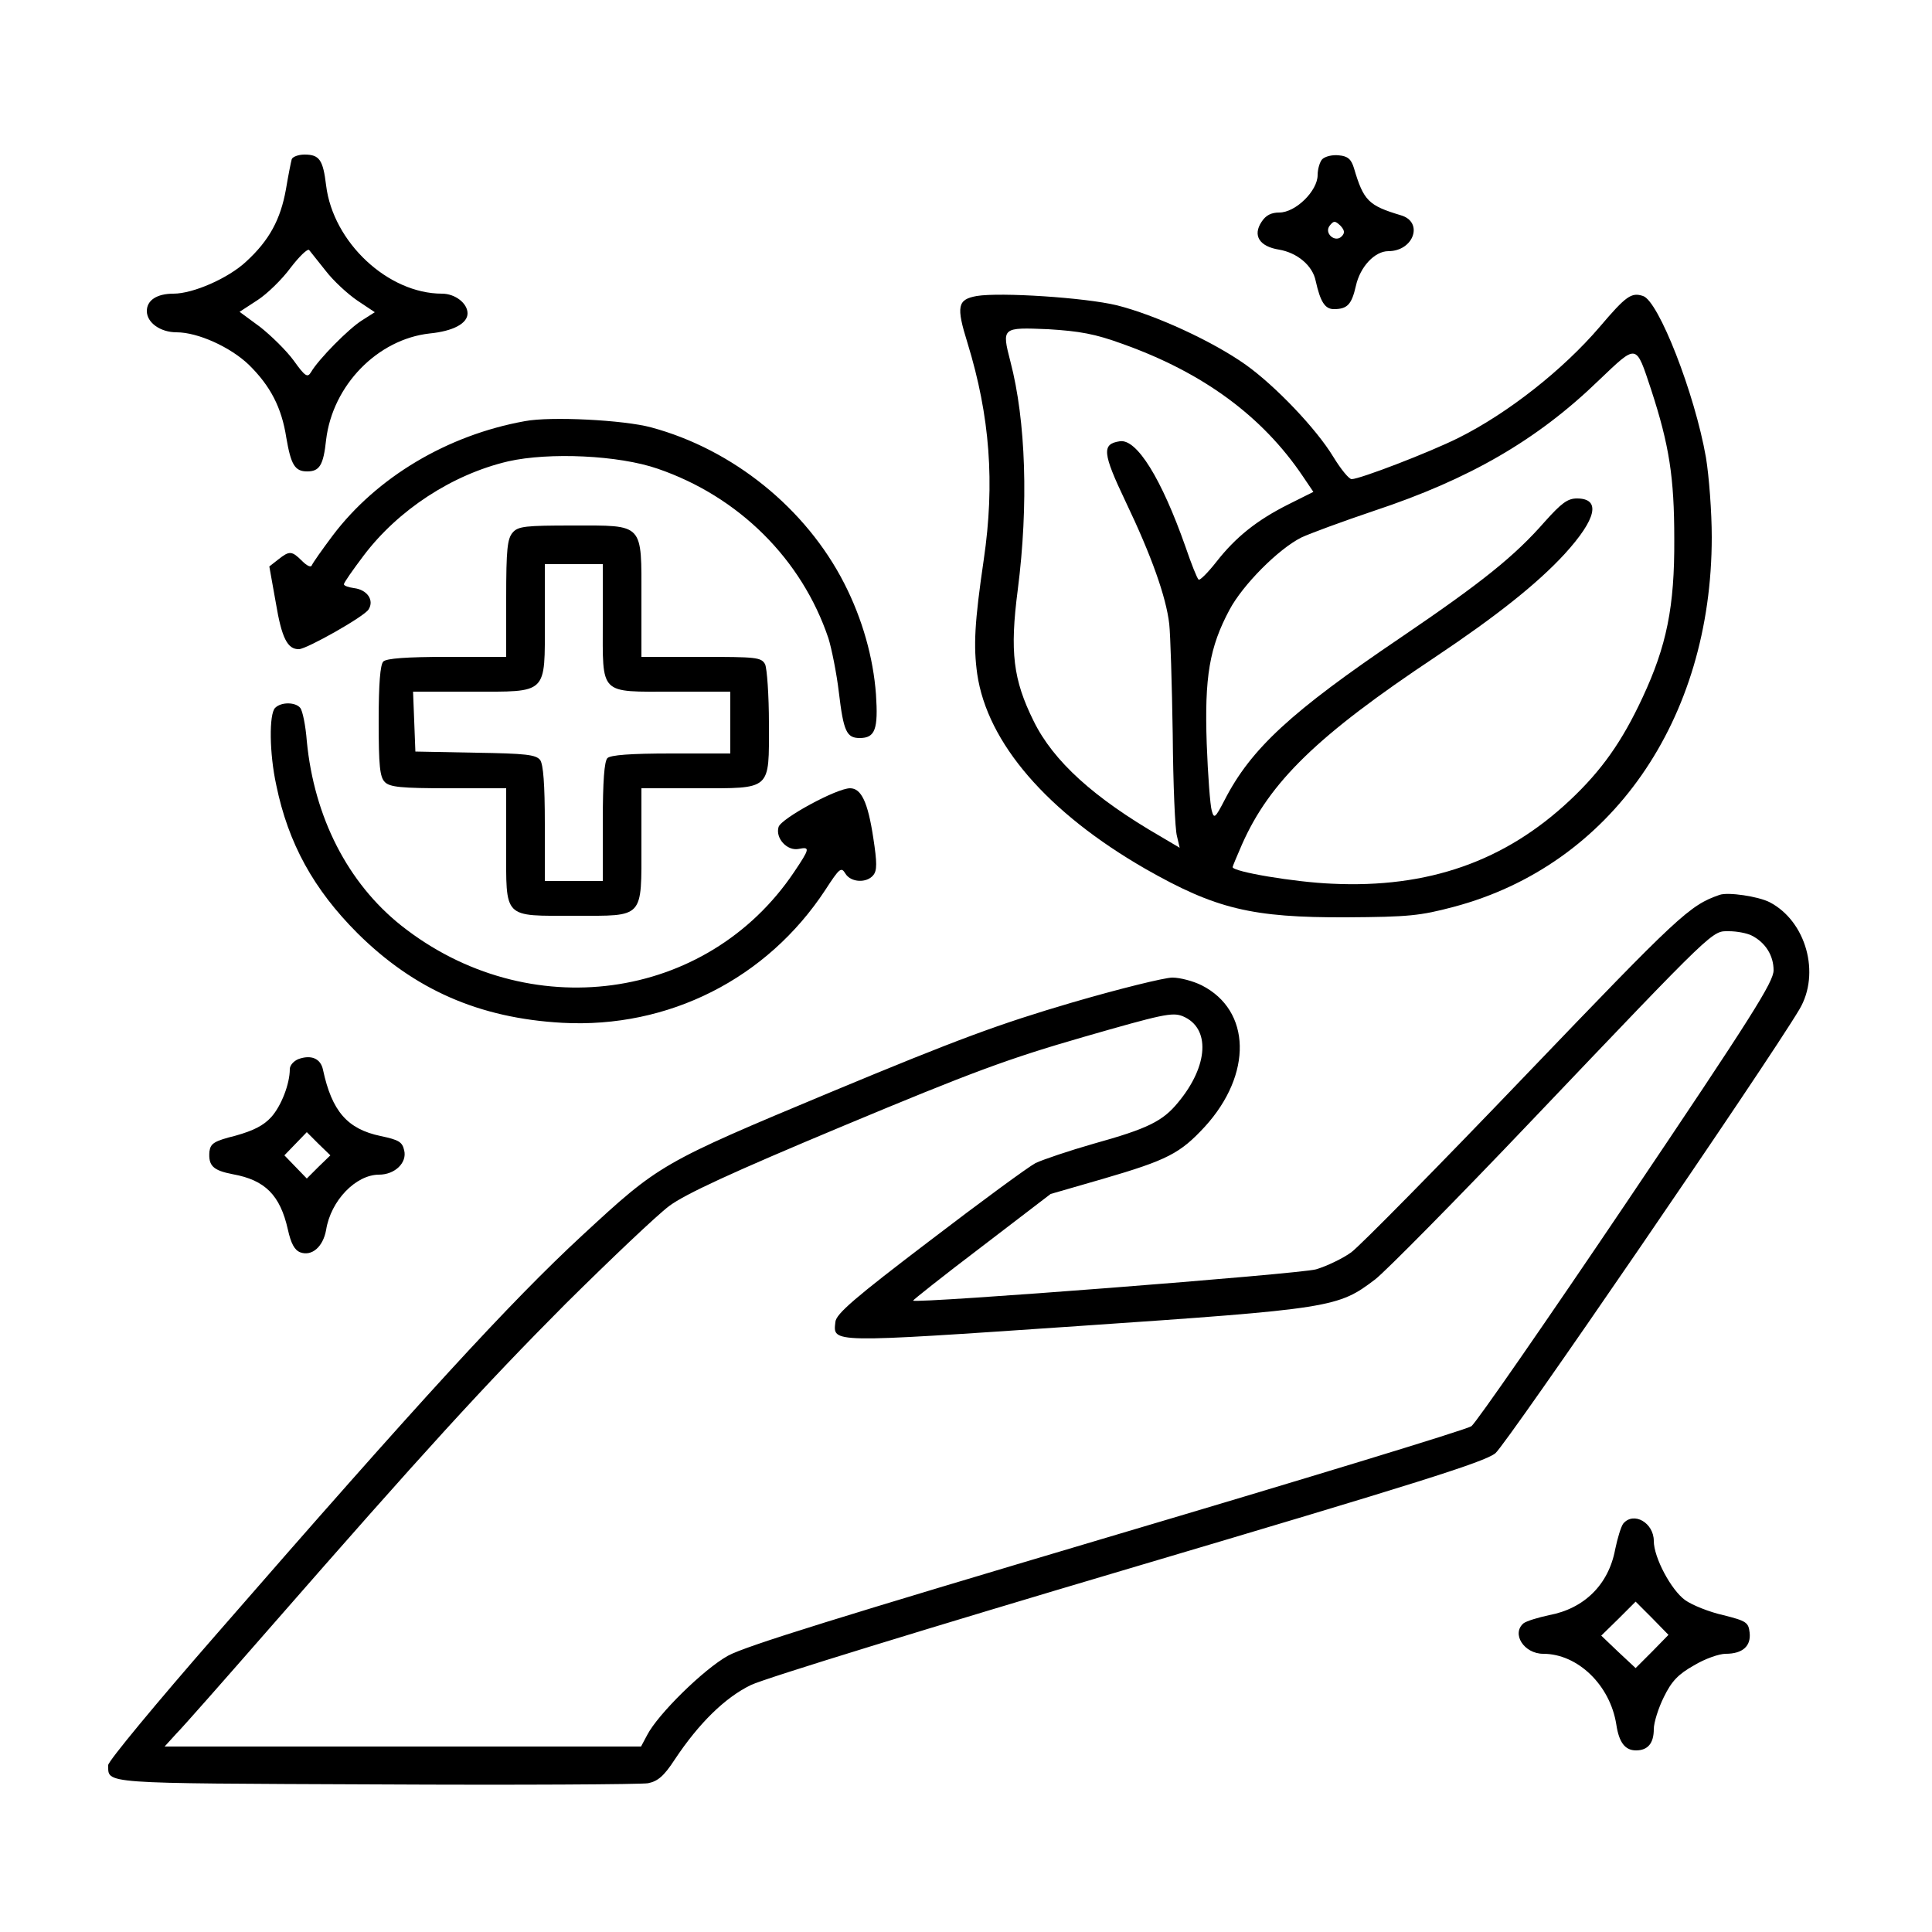 <svg xmlns="http://www.w3.org/2000/svg" width="666.667" height="666.667" version="1.0" viewBox="0 0 500 500"><path d="M75.5 41.2c-.2.7-.9 4.2-1.5 7.8-1.4 7.8-4.3 13.2-10.3 18.7C59.1 72 50 76 44.9 76c-4.3 0-6.9 1.7-6.9 4.5 0 3 3.5 5.5 7.7 5.5 5.5 0 13.9 3.8 18.7 8.4 5.6 5.5 8.5 11.1 9.7 18.9 1.2 7 2.2 8.7 5.4 8.7s4.2-1.6 4.9-8.2c1.7-14.1 13.3-26 26.8-27.5 6.1-.6 9.8-2.6 9.8-5.2s-3.2-5.1-6.6-5.1c-14 0-28.2-13.3-30-28-.8-6.6-1.7-8-5.6-8-1.6 0-3.1.6-3.3 1.2zm8.8 28.9c2 2.6 5.7 6 8.2 7.7l4.5 3-3.3 2.1C90.3 85 82.4 93 80.5 96.3c-.9 1.5-1.5 1.2-4.5-3-1.9-2.6-5.9-6.5-8.7-8.7L62 80.7l4.6-3c2.5-1.6 6.4-5.4 8.6-8.4 2.3-3 4.4-5 4.8-4.6.3.4 2.3 2.9 4.3 5.4zm257.9-28.9c-.6.6-1.2 2.5-1.2 4.1 0 4.1-5.7 9.7-9.9 9.7-2.1 0-3.5.7-4.6 2.4-2.4 3.6-.5 6.4 4.5 7.2 4.7.8 8.7 4.1 9.5 8.1 1.2 5.4 2.4 7.3 4.7 7.3 3.5 0 4.6-1.2 5.7-6 1.1-5 4.9-9 8.4-9 6.6 0 9.2-7.6 3.2-9.3-8.3-2.5-9.6-3.7-12.1-12.2-.7-2.3-1.6-3.1-3.9-3.3-1.7-.2-3.6.3-4.3 1zm5 20c-1.7 1.7-4.7-.9-3-2.9 1-1.2 1.3-1.2 2.7.1 1.1 1.2 1.2 1.9.3 2.8z"/><path d="M252.8 76.6c-5 .9-5.4 2.6-2.4 12.2 5.8 18.9 7.1 36.2 4.2 56-2.4 16.3-2.7 22.4-1.7 29.6 2.6 17.9 18.2 35.9 43.6 50.5 18.1 10.3 27.4 12.6 52 12.5 16.1-.1 19-.4 27.7-2.7 40.7-10.8 66.8-48.3 66.8-95.7 0-6.5-.7-15.7-1.5-20.6-2.9-16.6-12.3-40.6-16.3-41.8-3-1-4.4 0-11.2 8-9.5 11.1-23.7 22.3-36.5 28.7-7.6 3.8-25.6 10.7-27.7 10.7-.7 0-2.8-2.6-4.7-5.7-4.4-7.3-15-18.4-22.7-23.9C313.8 88.3 299 81.5 289 79c-8.3-2-30.1-3.4-36.2-2.4zM290.5 89c20.8 7.4 36.2 18.7 46.7 34.3l2.7 4-6.4 3.2c-8.2 4.1-13.7 8.5-18.7 14.9-2.2 2.8-4.3 4.9-4.6 4.6-.4-.3-1.9-4.1-3.4-8.5-6.2-17.6-12.6-28-17-27.3-4.7.7-4.5 3 1.5 15.6 6.7 14 10.5 24.7 11.3 31.7.3 2.7.7 15.6.9 28.5.1 12.9.6 24.8 1.1 26.4l.7 3-4.9-2.9c-17.3-10-27.8-19.5-32.9-29.9-5.3-10.7-6.2-17.9-4.1-34 2.8-21.9 2.1-43.7-1.9-59-2.3-8.9-2.2-8.9 9.8-8.4 8.1.5 12.1 1.2 19.2 3.8zm136.8 11.8c4.7 14.4 6 22.7 6 38.7.1 17.6-2 27.7-8.2 41-5.3 11.4-10.6 18.9-18.8 26.6-16.8 15.8-36.7 22.8-61.6 21.6-9.7-.4-25.7-3.1-25.7-4.3 0-.2 1.1-2.8 2.4-5.8 7.2-16.3 19.6-28.3 50.1-48.6 15.7-10.5 26.3-18.9 33.4-26.6 8.3-9.1 9.5-14.4 3.2-14.4-2.4 0-4 1.2-8.3 6-7.8 8.9-16.1 15.6-37.3 30-28.4 19.2-38.8 28.8-45.6 42.1-2.4 4.6-2.7 4.9-3.3 2.7-.4-1.3-1-9.1-1.3-17.3-.6-17.3.7-25 5.9-34.7 3.4-6.4 12.6-15.7 18.6-18.7 2.1-1 10.5-4.1 18.8-6.9 24.7-8.2 42.2-18.3 58.2-33.8 10-9.5 9.5-9.6 13.5 2.4zM135.8 109c-20 3.6-38.3 14.5-49.7 29.6-2.7 3.6-5.1 7-5.4 7.7-.2.6-1.2.2-2.5-1.1-2.7-2.7-3.3-2.7-6.2-.4l-2.3 1.8 1.7 9.5c1.5 9 3 12 6 11.9 2.1-.1 17-8.5 18-10.3 1.5-2.4-.4-5.1-3.8-5.5-1.4-.2-2.6-.6-2.6-1s2.3-3.7 5.1-7.4c8.9-11.8 22.9-21 37.4-24.4 10.6-2.4 28.6-1.6 38.7 1.9 21 7.2 37.3 23.4 44.2 43.9.8 2.6 2.1 8.9 2.7 14 1.2 10.1 2 11.8 5.4 11.8 4 0 4.8-2.3 4.2-11.3-.7-9.5-3.5-19.5-8.2-28.7-9.9-19.4-28.8-34.7-50-40.4-7-1.9-26-2.9-32.7-1.6z"/><path d="M132.7 137.8c-1.4 1.6-1.7 4.3-1.7 17V170h-15.3c-10.6 0-15.7.4-16.5 1.2-.8.8-1.2 5.7-1.2 15.4 0 11.6.3 14.5 1.6 15.8 1.3 1.3 4.2 1.6 16.5 1.6H131v14.8c0 19.2-1 18.2 17.8 18.2 18 0 17.2.9 17.2-18.7V204h14.3c19.5 0 18.7.7 18.7-16.6 0-7.5-.5-14.4-1-15.5-1-1.8-2.3-1.9-16.5-1.9H166v-15c0-19.8.8-19-17.8-19-12.2 0-14.1.2-15.5 1.8zm23.3 22.9c0 19.4-1.1 18.3 18.2 18.3H189v16h-15.3c-10.6 0-15.7.4-16.5 1.2-.8.8-1.2 5.9-1.2 16.5V228h-15v-14.8c0-10.3-.4-15.3-1.2-16.5-1.1-1.4-3.7-1.7-16.8-1.9l-15.5-.3-.3-7.8-.3-7.7H122c19.9 0 19 .9 19-18.5V146h15v14.7z"/><path d="M71.2 183.2c-1.6 1.6-1.5 11.8.3 20 3.1 15.1 9.7 27 21 38.3 14.7 14.6 31.5 22 53 23.2 27.5 1.5 53-11.4 68.1-34.4 3.7-5.7 4.1-6 5.2-4.2 1.4 2.3 5.5 2.5 7.2.4 1-1.2 1-3.2 0-9.7-1.4-9.2-3.1-12.8-6-12.8-3.5 0-17.8 7.8-18.5 10-.9 2.9 2.2 6.3 5.2 5.7 3-.6 2.9-.1-1.2 6-22.6 33.6-68.9 39.8-101.7 13.8-13.8-11-22.5-28-24.4-47.7-.3-4-1.1-7.9-1.7-8.6-1.2-1.5-4.9-1.6-6.5 0zM445 231.6c-7.8 2.7-10.6 5.4-50.1 46.6-22.6 23.6-43 44.3-45.2 45.9-2.2 1.6-6.4 3.6-9.1 4.4-4.1 1.2-103.4 8.9-104.3 8.1-.1-.1 7.8-6.4 17.7-13.9l17.9-13.7 13.5-3.9c16.8-4.9 20-6.6 26.4-13.5 12.4-13.6 12-30.1-.8-36.6-2.2-1.1-5.6-2-7.6-2s-13.8 2.9-26.1 6.5c-18.7 5.5-29.3 9.4-62.2 23.1-44.1 18.4-44.5 18.7-64.4 37.1-18.6 17.2-42 42.7-95 103.6C40.5 440.7 28 455.8 28 456.8c.1 4.9-2.8 4.7 69.2 5 37 .2 68.8 0 70.5-.3 2.5-.5 4.1-1.8 6.9-6.1 6.3-9.5 13.1-16.1 19.7-19.3 3.4-1.7 47.4-15.2 97.7-30.1 74.9-22.2 92.1-27.6 95-29.9 2.9-2.4 70-100.3 78.7-114.9 5.5-9.3 1.7-22.8-7.7-27.7-2.9-1.5-10.8-2.7-13-1.9zm8.3 10.5c3.6 1.8 5.7 5.2 5.7 9 0 3-5.4 11.6-38 60-20.9 31-39 57.1-40.2 58-1.3.9-43.7 13.8-94.3 28.8-68.3 20.3-93.6 28.1-98.1 30.6-6.3 3.5-18.1 15.1-20.9 20.5l-1.6 3H42.6l3-3.3c1.7-1.7 12.7-14.2 24.5-27.7 39.5-45.2 55.2-62.4 76.3-83.6 11.6-11.5 23.6-22.9 26.8-25.3 4.2-3.1 15.8-8.5 45-20.7 33.5-14 42.7-17.4 62.1-23 20.5-5.9 23.1-6.5 25.8-5.4 7.2 3 6.7 12.8-1.2 22.3-4 4.9-7.9 6.8-21.9 10.7-6.3 1.8-13.1 4.1-15 5-1.9 1-14.3 10.1-27.5 20.2-19.2 14.6-24.1 18.8-24.3 20.9-.6 5.5-2 5.5 62.6 1.1 66-4.5 67.5-4.8 77.1-12.1 2.6-2 20.9-20.5 40.5-41.1 48.2-50.6 46.6-49 51.1-49 2 0 4.6.5 5.8 1.1zm-376.1 32c-1.2.5-2.2 1.6-2.2 2.6 0 3.8-2.2 9.5-4.8 12.4-2 2.2-4.6 3.5-9.2 4.8-5.6 1.4-6.5 2-6.8 4.1-.3 3.7.9 4.9 6.1 5.9 8.3 1.5 12.2 5.4 14.2 14.3.8 3.6 1.7 5.3 3.2 5.9 3 1.1 5.9-1.4 6.7-5.8 1.2-7.6 7.7-14.3 13.7-14.3 4.1 0 7.3-3.1 6.5-6.3-.5-2.2-1.4-2.7-6.1-3.7-8.6-1.8-12.6-6.4-14.9-17.1-.6-3-3.1-4-6.4-2.8zm5.2 27.9-3 3-2.9-3-2.9-3 2.9-3 2.9-3 3 3 3.1 3-3.1 3zm337.7 92.3c-.6.8-1.5 3.8-2.1 6.7-1.7 9.1-8 15.3-17.1 17-2.8.6-5.8 1.5-6.6 2.1-3.2 2.7.1 7.9 5.1 7.9 8.9 0 17.3 8.1 18.9 18.3.7 4.7 2.3 6.7 5.1 6.7 3.1 0 4.6-1.9 4.6-5.5 0-1.7 1.2-5.5 2.6-8.3 2-4.1 3.7-5.9 7.8-8.2 2.8-1.7 6.5-3 8.2-3 4.4 0 6.6-2 6.2-5.5-.3-2.6-.8-3-6.8-4.5-3.6-.8-8.1-2.6-9.9-3.9-3.6-2.6-8.1-11-8.1-15.3 0-4.7-5.2-7.7-7.9-4.5zm7.5 33.1-4.3 4.3-4.5-4.2-4.4-4.2 4.5-4.4 4.4-4.4 4.3 4.3 4.2 4.3-4.2 4.3z"/></svg>
